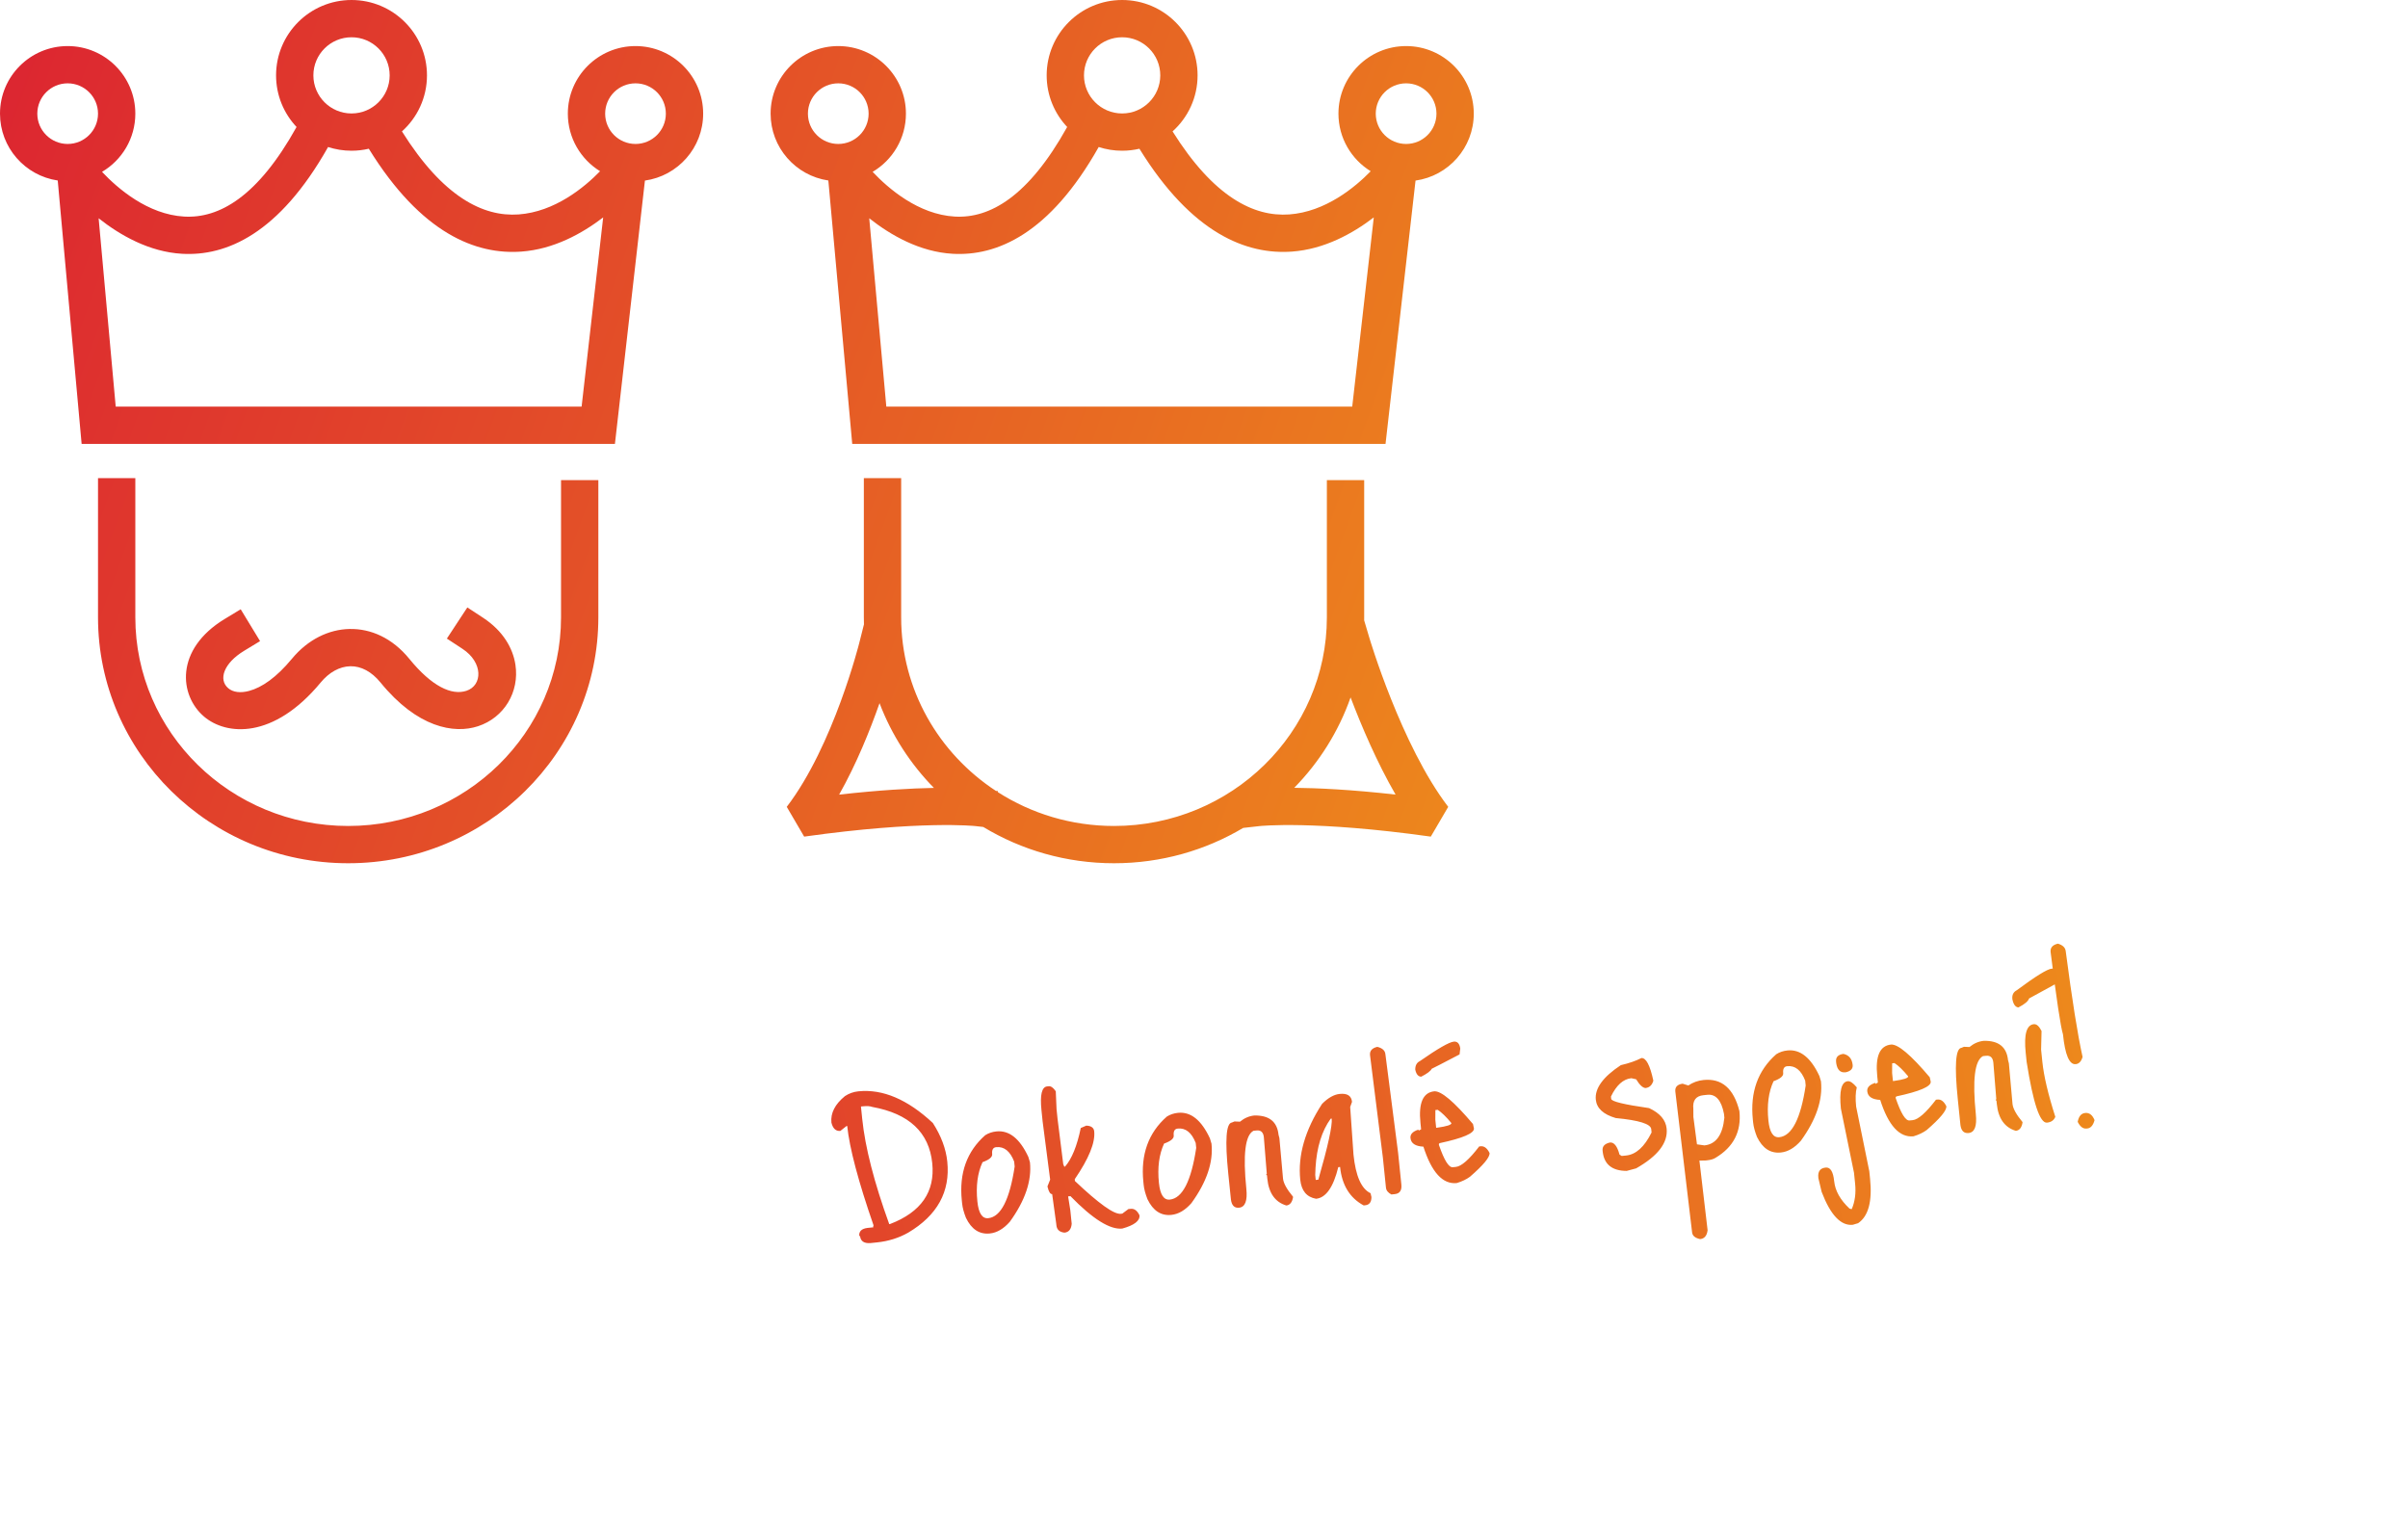 <svg xmlns="http://www.w3.org/2000/svg" width="619" height="389" viewBox="0 0 619 389" fill="none"><path d="M220.646 280.57C226.911 279.929 233.296 282.642 239.799 288.712C241.936 292.04 243.172 295.348 243.509 298.637C244.3 306.368 240.95 312.458 233.458 316.907C231.039 318.277 228.363 319.112 225.431 319.413L223.764 319.583C222.116 319.707 221.223 319.102 221.087 317.769L220.887 317.79C220.764 316.59 221.456 315.891 222.962 315.692L224.495 315.535L224.454 315.135L224.587 315.121C220.636 303.717 218.369 295.171 217.787 289.483L217.587 289.504L216.03 290.741C214.875 290.859 214.106 290.152 213.725 288.62C213.475 286.176 214.634 283.902 217.202 281.798C218.254 281.107 219.402 280.697 220.646 280.57ZM221.849 284.421L221.315 284.475L221.643 287.674C222.389 294.962 224.703 303.974 228.586 314.712L228.786 314.691C236.779 311.628 240.398 306.408 239.643 299.032C238.833 291.123 233.693 286.306 224.222 284.582C223.662 284.37 222.871 284.316 221.849 284.421ZM256.135 290.878C259.423 290.542 262.162 292.731 264.351 297.446L264.761 298.818C265.247 303.573 263.524 308.666 259.59 314.097C257.981 315.923 256.265 316.93 254.443 317.116C251.777 317.389 249.732 316.049 248.307 313.097C247.762 311.716 247.434 310.492 247.325 309.426L247.243 308.626C246.525 301.606 248.534 296.012 253.271 291.845C254.114 291.31 255.069 290.988 256.135 290.878ZM251.244 308.89C251.553 311.912 252.486 313.343 254.041 313.184C257.285 312.852 259.548 308.422 260.83 299.894L260.7 298.628C259.663 295.95 258.122 294.716 256.078 294.925C255.278 295.007 254.935 295.603 255.049 296.714C255.126 297.47 254.299 298.161 252.567 298.787C251.28 301.568 250.839 304.935 251.244 308.89ZM269.182 279.305L269.582 279.265C270.16 279.205 270.765 279.637 271.399 280.56L271.596 285.12L271.855 287.653L273.316 299.289L273.584 299.935L273.784 299.915C275.513 297.942 276.859 294.639 277.821 290.005L279.24 289.389C280.502 289.439 281.181 289.931 281.276 290.864C281.572 293.752 279.904 297.852 276.272 303.163L276.32 303.629C282.436 309.424 286.36 312.232 288.093 312.055L288.493 312.014L290.057 310.844L290.657 310.782C291.59 310.687 292.342 311.238 292.914 312.437C293.059 313.859 291.582 314.998 288.482 315.854C285.327 316.177 280.889 313.399 275.169 307.519L274.569 307.58L275.137 311.159L275.492 314.625C275.367 316.029 274.748 316.789 273.637 316.902C272.366 316.763 271.673 316.138 271.56 315.027L271.519 314.627L270.467 306.99C269.979 307.04 269.575 306.385 269.256 305.026L269.952 303.271L268.017 288.315L267.717 285.382C267.316 281.472 267.805 279.446 269.182 279.305ZM302.804 286.101C306.093 285.764 308.831 287.953 311.02 292.668L311.43 294.041C311.917 298.795 310.193 303.888 306.259 309.32C304.65 311.146 302.934 312.152 301.113 312.338C298.447 312.611 296.401 311.272 294.976 308.319C294.431 306.939 294.104 305.715 293.994 304.648L293.913 303.849C293.194 296.828 295.203 291.234 299.94 287.068C300.783 286.532 301.738 286.21 302.804 286.101ZM297.913 304.113C298.223 307.134 299.155 308.565 300.71 308.406C303.954 308.074 306.217 303.644 307.499 295.117L307.369 293.85C306.332 291.173 304.791 289.938 302.747 290.148C301.947 290.23 301.604 290.826 301.718 291.937C301.795 292.692 300.968 293.383 299.236 294.009C297.949 296.79 297.508 300.158 297.913 304.113ZM322.427 286.786C326.236 286.71 328.313 288.361 328.659 291.738L328.881 292.591L329.812 303.002C329.935 304.202 330.79 305.753 332.376 307.656L332.39 307.79C332.166 309.115 331.588 309.825 330.655 309.92C327.782 309.047 326.154 306.744 325.772 303.012L325.683 302.145L325.47 302.032L325.642 301.745L325.629 301.612L324.887 292.394C324.755 291.105 324.134 290.518 323.023 290.631L322.223 290.713C320.092 291.829 319.48 296.809 320.385 305.651C320.699 308.717 320.078 310.33 318.523 310.489C317.323 310.612 316.624 309.92 316.425 308.414L315.742 301.749C314.86 293.128 315.174 288.741 316.685 288.586L317.331 288.318L318.751 288.375C319.869 287.452 321.094 286.922 322.427 286.786ZM344.377 281.239C346.333 281.039 347.39 281.716 347.549 283.271L347.079 284.599L347.927 296.837C348.491 302.347 349.953 305.655 352.311 306.761L352.546 307.747C352.545 309.049 352.011 309.755 350.945 309.864L350.545 309.905C346.98 307.98 344.959 304.684 344.481 300.019L344.015 300.067C342.747 305.225 340.847 307.934 338.314 308.193C335.891 307.768 334.533 306.133 334.242 303.29C333.601 297.024 335.472 290.524 339.857 283.789C341.404 282.239 342.911 281.389 344.377 281.239ZM338.168 300.194L338.093 302.087L338.223 303.354L338.889 303.285C341.371 294.635 342.519 289.399 342.332 287.577L342.066 287.604C339.784 290.756 338.485 294.953 338.168 300.194ZM354.049 269.136C355.338 269.453 356.031 270.078 356.126 271.011L359.393 296.337L360.232 304.535C360.386 306.046 359.819 306.867 358.531 306.999L357.664 307.088C356.81 306.637 356.346 306.056 356.274 305.345L355.482 297.613L352.18 271.28C352.067 270.169 352.689 269.455 354.049 269.136ZM368.688 280.568C370.47 280.431 373.788 283.234 378.642 288.979L378.891 290.098C379.018 291.342 376.072 292.609 370.053 293.899L369.874 294.119L369.901 294.386C371.243 298.289 372.426 300.189 373.448 300.084L374.248 300.002C375.669 299.857 377.668 298.103 380.242 294.742L380.642 294.701C381.531 294.61 382.285 295.183 382.906 296.422C383.015 297.488 381.338 299.523 377.873 302.527C376.955 303.205 375.821 303.748 374.471 304.155C370.871 304.524 368.015 301.404 365.902 294.795C363.826 294.693 362.718 293.954 362.577 292.576C362.477 291.599 363.166 290.877 364.645 290.411L364.672 290.678L365.311 290.343L365.141 288.677C364.618 283.567 365.8 280.864 368.688 280.568ZM369.58 285.326L368.98 285.388L368.966 287.881L369.177 289.947L369.444 289.92C371.923 289.577 373.14 289.183 373.094 288.738C371.762 287.124 370.59 285.986 369.58 285.326ZM363.809 275.006C363.788 273.931 364.184 273.194 364.997 272.797C369.607 269.586 372.512 267.919 373.712 267.796C374.645 267.701 375.2 268.295 375.376 269.579L375.193 271.08C370.718 273.424 368.33 274.656 368.028 274.777C367.772 275.342 366.876 276.017 365.34 276.803C364.575 276.791 364.065 276.193 363.809 275.006ZM421.921 272.021C423.121 271.898 424.15 273.836 425.008 277.834C424.678 278.99 424.002 279.621 422.98 279.725C422.255 279.665 421.46 278.915 420.594 277.477L419.354 277.2C417.265 277.414 415.518 278.985 414.111 281.913L414.173 282.513C414.241 283.179 417.487 283.969 423.912 284.883C426.692 286.17 428.197 287.924 428.424 290.146C428.797 293.789 426.183 297.2 420.581 300.378L418.156 301.03C414.383 301.012 412.325 299.337 411.984 296.005L411.964 295.805C411.855 294.738 412.48 294.046 413.839 293.727C414.905 293.618 415.73 294.656 416.313 296.841L416.887 297.186L418.02 297.07C420.553 296.811 422.731 294.837 424.553 291.148L424.464 290.282C424.328 288.949 421.29 288.003 415.351 287.443C412.158 286.513 410.447 284.937 410.22 282.715C409.924 279.827 412.068 276.868 416.652 273.84C418.758 273.355 420.514 272.749 421.921 272.021ZM437.898 277.659C442.608 277.177 445.687 279.848 447.137 285.671C447.673 290.914 445.614 294.919 440.958 297.686C440.452 298.007 439.733 298.215 438.799 298.311L438.333 298.358L436.853 298.375L436.867 298.509L438.955 316.277C438.785 317.687 438.144 318.448 437.034 318.562C435.748 318.289 435.06 317.709 434.969 316.82L430.658 280.623C430.54 279.468 431.167 278.797 432.54 278.612L434.001 279.068C435.177 278.274 436.476 277.805 437.898 277.659ZM435.288 285.065L435.3 287.152L436.223 294.197L438.137 294.472C441.114 294.167 442.824 291.792 443.267 287.347L443.165 286.347C442.494 282.868 441.071 281.241 438.893 281.464L437.893 281.566C435.938 281.766 435.07 282.933 435.288 285.065ZM459.475 270.062C462.763 269.726 465.502 271.915 467.69 276.63L468.1 278.002C468.587 282.757 466.863 287.85 462.929 293.281C461.32 295.107 459.605 296.113 457.783 296.3C455.117 296.573 453.072 295.233 451.647 292.281C451.101 290.9 450.774 289.676 450.665 288.61L450.583 287.81C449.864 280.789 451.873 275.196 456.61 271.029C457.454 270.494 458.408 270.171 459.475 270.062ZM454.584 288.074C454.893 291.096 455.825 292.527 457.381 292.367C460.624 292.035 462.887 287.606 464.169 279.078L464.04 277.812C463.002 275.134 461.462 273.9 459.418 274.109C458.618 274.191 458.275 274.787 458.389 275.898C458.466 276.654 457.639 277.344 455.907 277.971C454.62 280.752 454.179 284.119 454.584 288.074ZM473.865 270.946C475.288 271.25 476.081 272.201 476.245 273.801C476.34 274.734 475.775 275.353 474.549 275.658L474.349 275.679C473.061 275.811 472.285 275.037 472.024 273.357L471.983 272.958C471.864 271.802 472.492 271.132 473.865 270.946ZM474.988 277.971C475.61 277.907 476.382 278.434 477.305 279.552C476.983 280.797 476.927 282.442 477.137 284.486L480.522 301.111L480.72 303.044C481.316 308.865 480.292 312.674 477.647 314.472L476.275 314.881C473.209 315.195 470.54 312.37 468.268 306.407L467.44 302.922L467.419 302.722C467.26 301.167 467.891 300.316 469.313 300.171C470.513 300.048 471.238 301.209 471.488 303.652C471.743 306.141 473.062 308.498 475.445 310.723L475.998 310.869C476.834 308.942 477.127 306.757 476.876 304.313L476.59 301.514L473.218 285.021C472.754 280.489 473.344 278.139 474.988 277.971ZM486.11 268.548C487.892 268.41 491.21 271.214 496.063 276.958L496.312 278.077C496.44 279.322 493.494 280.589 487.475 281.878L487.295 282.099L487.322 282.365C488.665 286.269 489.847 288.168 490.869 288.064L491.669 287.982C493.091 287.836 495.089 286.083 497.663 282.721L498.063 282.68C498.952 282.589 499.707 283.163 500.327 284.401C500.437 285.468 498.759 287.503 495.295 290.507C494.377 291.184 493.242 291.727 491.892 292.135C488.293 292.503 485.437 289.383 483.323 282.775C481.247 282.673 480.139 281.933 479.998 280.556C479.898 279.578 480.587 278.857 482.066 278.391L482.094 278.657L482.733 278.323L482.562 276.656C482.039 271.546 483.222 268.844 486.11 268.548ZM487.001 273.306L486.401 273.367L486.387 275.861L486.599 277.927L486.865 277.9C489.344 277.556 490.561 277.162 490.516 276.718C489.183 275.103 488.012 273.966 487.001 273.306ZM509.95 267.589C513.759 267.513 515.836 269.164 516.182 272.541L516.404 273.394L517.335 283.805C517.458 285.005 518.312 286.556 519.899 288.459L519.913 288.593C519.689 289.918 519.111 290.628 518.178 290.723C515.305 289.85 513.677 287.547 513.295 283.815L513.206 282.948L512.993 282.835L513.165 282.548L513.152 282.415L512.41 273.197C512.278 271.908 511.657 271.321 510.546 271.434L509.746 271.516C507.615 272.632 507.002 277.612 507.908 286.454C508.222 289.52 507.601 291.133 506.046 291.292C504.846 291.415 504.146 290.723 503.947 289.217L503.265 282.552C502.383 273.931 502.697 269.544 504.208 269.389L504.854 269.121L506.274 269.178C507.392 268.255 508.617 267.726 509.95 267.589ZM522.803 263.31C523.514 263.237 524.18 263.82 524.801 265.059L524.685 269.852L525.006 272.985C525.379 276.628 526.49 281.341 528.339 287.124C527.981 288.014 527.269 288.513 526.203 288.622C524.381 288.809 522.635 283.599 520.966 272.994L520.727 270.662C520.245 265.951 520.937 263.501 522.803 263.31ZM517.295 256.869C517.185 255.803 517.557 255.046 518.409 254.6C523.25 251.006 526.248 249.15 527.403 249.032C528.158 248.955 528.72 249.616 529.088 251.015L528.858 252.722L521.588 256.699C521.389 257.393 520.48 258.16 518.86 258.999C518.091 258.943 517.569 258.233 517.295 256.869ZM528.999 242.605C530.248 242.971 530.921 243.621 531.017 244.554C532.664 257.137 534.107 266.194 535.347 271.724C535.017 272.88 534.429 273.502 533.585 273.588C531.941 273.757 530.848 271.197 530.307 265.909C529.707 263.995 528.648 256.942 527.13 244.75C527.017 243.639 527.639 242.924 528.999 242.605ZM534.093 288.421C534.352 287.002 534.992 286.241 536.014 286.136C537.081 286.027 537.884 286.641 538.425 287.977C538.068 289.316 537.446 290.031 536.557 290.122L536.357 290.142C535.468 290.233 534.714 289.659 534.093 288.421Z" fill="url(#paint0_linear_2002_20)"></path><g clip-path="url(#clip0_2002_20)"><path fill-rule="evenodd" clip-rule="evenodd" d="M252.755 212.605L250.694 212.374C250.694 212.374 236.769 210.867 206.72 215.087L202.243 207.434C214.279 191.711 220.899 165.233 220.899 165.233L222.071 160.587L222.089 160.592C222.07 159.963 222.06 159.332 222.06 158.699V122.932H231.652V158.699C231.652 177.311 241.331 193.706 256.008 203.33L256.53 203.387L256.501 203.648C265.094 209.151 275.355 212.351 286.368 212.351C316.545 212.351 341.085 188.333 341.085 158.699V123.434H350.677V158.699C350.677 158.963 350.675 159.227 350.672 159.49L351.985 163.903C351.985 163.903 360.175 191.624 372.279 207.434L367.802 215.087C337.753 210.867 323.828 212.374 323.828 212.374L319.57 212.851C309.879 218.613 298.517 221.932 286.368 221.932C274.048 221.932 262.536 218.519 252.755 212.605ZM226.096 180.778C223.655 187.726 220.16 196.416 215.709 204.289C226.151 203.112 234.23 202.676 240.069 202.563C234.004 196.376 229.209 188.977 226.096 180.778ZM347.181 179.3C344.101 188.079 339.109 195.986 332.694 202.539C338.616 202.592 347.244 202.987 358.745 204.281C353.927 195.956 349.956 186.602 347.181 179.3ZM14.842 46.405C6.451 45.171 0 37.941 0 29.218C0 19.629 7.793 11.844 17.394 11.844C26.993 11.844 34.787 19.629 34.787 29.218C34.787 35.585 31.349 41.157 26.229 44.183C30.243 48.446 37.976 55.145 47.344 55.679C56.332 56.193 66.269 50.573 76.233 32.645C72.968 29.177 70.965 24.507 70.965 19.375C70.965 8.682 79.657 0 90.362 0C101.068 0 109.759 8.682 109.759 19.375C109.759 25.092 107.274 30.235 103.326 33.782C113.901 50.651 124.205 55.782 133.31 55.129C142.616 54.461 150.197 48.186 154.257 44.02C149.285 40.961 145.969 35.473 145.969 29.218C145.969 19.629 153.763 11.844 163.363 11.844C172.962 11.844 180.755 19.629 180.755 29.218C180.755 37.986 174.24 45.245 165.785 46.424L158.072 114.123H20.982L14.842 46.405ZM84.338 37.797C71.711 60.194 58.111 65.893 46.795 65.246C38.348 64.762 30.874 60.481 25.355 56.117L29.745 104.542H149.509L155.051 55.897C149.617 60.057 142.325 64.088 133.997 64.685C122.397 65.517 108.334 60.124 94.806 38.238C93.379 38.573 91.891 38.751 90.362 38.751C88.26 38.751 86.235 38.415 84.338 37.797ZM90.362 9.581C84.95 9.581 80.557 13.97 80.557 19.375C80.557 24.781 84.95 29.169 90.362 29.169C95.773 29.169 100.167 24.781 100.167 19.375C100.167 13.97 95.773 9.581 90.362 9.581ZM163.363 21.425C159.057 21.425 155.561 24.917 155.561 29.218C155.561 33.519 159.057 37.01 163.363 37.01C167.668 37.01 171.163 33.519 171.163 29.218C171.163 24.917 167.668 21.425 163.363 21.425ZM17.394 21.425C13.088 21.425 9.592 24.917 9.592 29.218C9.592 33.519 13.088 37.01 17.394 37.01C21.699 37.01 25.195 33.519 25.195 29.218C25.195 24.917 21.699 21.425 17.394 21.425ZM212.934 46.405C204.542 45.171 198.092 37.941 198.092 29.218C198.092 19.629 205.886 11.844 215.486 11.844C225.085 11.844 232.878 19.629 232.878 29.218C232.878 35.585 229.442 41.157 224.321 44.183C228.334 48.446 236.069 55.145 245.436 55.679C254.425 56.193 264.36 50.573 274.326 32.645C271.059 29.177 269.057 24.507 269.057 19.375C269.057 8.682 277.748 0 288.454 0C299.159 0 307.851 8.682 307.851 19.375C307.851 25.092 305.367 30.235 301.419 33.782C311.992 50.651 322.298 55.782 331.403 55.129C340.709 54.461 348.289 48.186 352.349 44.02C347.378 40.961 344.061 35.473 344.061 29.218C344.061 19.629 351.855 11.844 361.454 11.844C371.053 11.844 378.848 19.629 378.848 29.218C378.848 37.986 372.331 45.245 363.877 46.424L356.164 114.123H219.074L212.934 46.405ZM282.43 37.797C269.804 60.194 256.203 65.893 244.888 65.246C236.441 64.762 228.967 60.481 223.446 56.117L227.837 104.542H347.602L353.142 55.897C347.709 60.057 340.417 64.088 332.09 64.685C320.489 65.517 306.426 60.124 292.898 38.238C291.47 38.573 289.983 38.751 288.454 38.751C286.351 38.751 284.327 38.415 282.43 37.797ZM288.454 9.581C283.042 9.581 278.649 13.97 278.649 19.375C278.649 24.781 283.042 29.169 288.454 29.169C293.866 29.169 298.259 24.781 298.259 19.375C298.259 13.97 293.866 9.581 288.454 9.581ZM361.454 21.425C357.148 21.425 353.653 24.917 353.653 29.218C353.653 33.519 357.148 37.01 361.454 37.01C365.76 37.01 369.256 33.519 369.256 29.218C369.256 24.917 365.76 21.425 361.454 21.425ZM215.486 21.425C211.18 21.425 207.683 24.917 207.683 29.218C207.683 33.519 211.18 37.01 215.486 37.01C219.791 37.01 223.286 33.519 223.286 29.218C223.286 24.917 219.791 21.425 215.486 21.425ZM144.219 123.434H153.811V158.699C153.811 193.575 125.018 221.932 89.503 221.932C53.988 221.932 25.195 193.575 25.195 158.699V122.932H34.787V158.699C34.787 188.333 59.327 212.351 89.503 212.351C119.679 212.351 144.219 188.333 144.219 158.699V123.434ZM57.775 159.125L61.875 156.639L66.854 164.827L62.755 167.314C57.507 170.497 56.066 174.719 58.674 176.937C59.904 177.983 61.803 178.223 64.015 177.634C67.345 176.749 71.091 174.137 75.027 169.38C79.156 164.389 84.51 161.811 89.867 161.705C95.258 161.599 100.8 163.958 105.241 169.408C111.023 176.502 116.119 178.84 119.889 177.603C124.066 176.232 124.252 170.326 118.881 166.805L114.871 164.175L120.134 156.166L124.144 158.794C129.362 162.216 131.857 166.684 132.497 170.906C133.556 177.897 129.604 184.499 122.884 186.706C116.709 188.733 107.27 187.075 97.803 175.455C95.53 172.667 92.815 171.231 90.057 171.285C87.262 171.339 84.574 172.88 82.421 175.483C70.291 190.145 58.161 189.084 52.456 184.233C46.054 178.789 44.89 166.943 57.775 159.125Z" fill="url(#paint1_linear_2002_20)"></path></g><defs><linearGradient id="paint0_linear_2002_20" x1="123.5" y1="314.049" x2="527.816" y2="233.813" gradientUnits="userSpaceOnUse"><stop stop-color="#DE312F"></stop><stop offset="1" stop-color="#ED881C"></stop></linearGradient><linearGradient id="paint1_linear_2002_20" x1="389.5" y1="186.5" x2="-11.5" y2="40.5" gradientUnits="userSpaceOnUse"><stop stop-color="#ED881C"></stop><stop offset="1" stop-color="#DC2531"></stop></linearGradient><clipPath id="clip0_2002_20"><rect width="379" height="222" fill="white"></rect></clipPath></defs></svg>